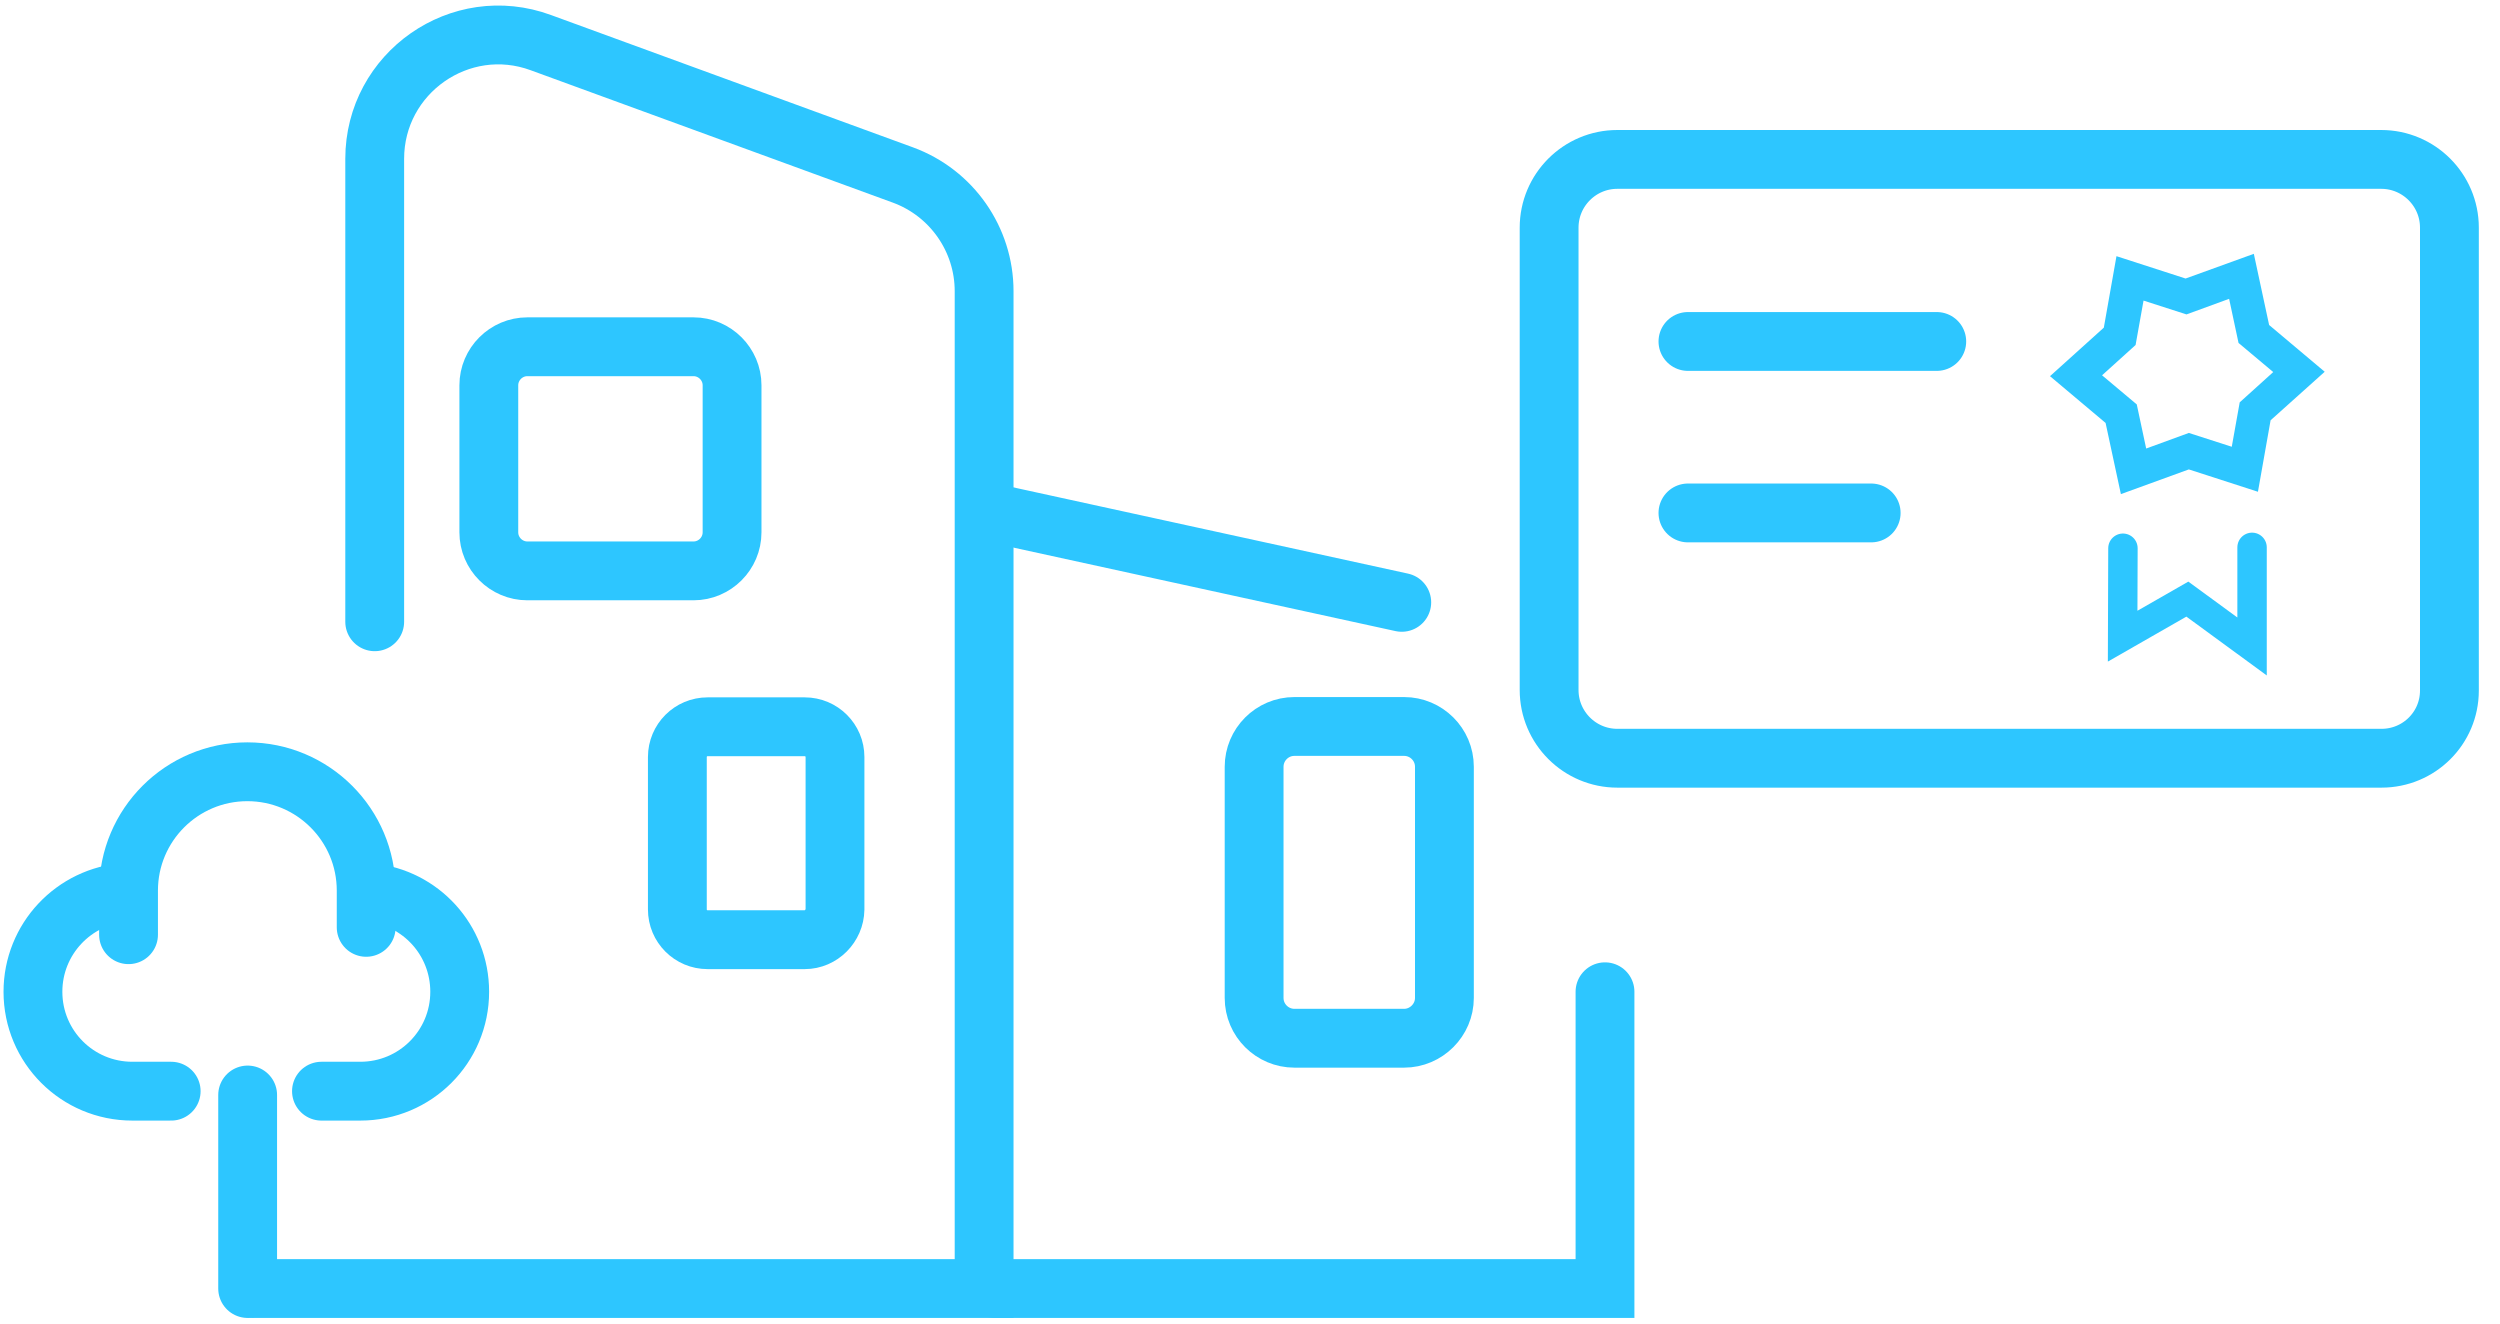 <?xml version="1.0" encoding="UTF-8"?> <svg xmlns="http://www.w3.org/2000/svg" xmlns:xlink="http://www.w3.org/1999/xlink" version="1.1" id="Layer_1" x="0px" y="0px" viewBox="0 0 85 45" style="enable-background:new 0 0 85 45;" xml:space="preserve"> <style type="text/css"> .st0{fill:none;stroke:#2DC6FF;stroke-width:2;stroke-linecap:round;stroke-miterlimit:10;} .st1{fill:none;stroke:#2DC6FF;stroke-linecap:round;stroke-miterlimit:10;} .st2{fill:#2DC6FF;} </style> <g id="Office_building_00000163772517605541065610000002512527697251758726_"> <g> <path class="st0" d="M12.74,21.14V5.4c0-2.92,2.91-4.96,5.65-3.95l12.31,4.5c1.66,0.61,2.76,2.19,2.76,3.95v33.91H8.63"></path> <polyline class="st0" points="54.57,33.72 54.57,43.81 33.84,43.81 "></polyline> <line class="st0" x1="33.84" y1="17.46" x2="47.66" y2="20.48"></line> <path class="st0" d="M23.58,19.41h-5.65c-0.72,0-1.31-0.59-1.31-1.31v-5c0-0.72,0.59-1.31,1.31-1.31h5.65 c0.72,0,1.31,0.59,1.31,1.31v5C24.89,18.82,24.3,19.41,23.58,19.41z"></path> <path class="st0" d="M27.36,31.95h-3.3c-0.57,0-1.03-0.46-1.03-1.03v-5.18c0-0.57,0.46-1.03,1.03-1.03h3.3 c0.57,0,1.03,0.46,1.03,1.03v5.18C28.38,31.48,27.92,31.95,27.36,31.95z"></path> <path class="st0" d="M47.74,35.3h-3.73c-0.75,0-1.37-0.61-1.37-1.37v-7.86c0-0.75,0.61-1.37,1.37-1.37h3.73 c0.75,0,1.37,0.61,1.37,1.37v7.86C49.11,34.68,48.49,35.3,47.74,35.3z"></path> <g> <path class="st0" d="M4.37,31.78v-1.5c0-2.23,1.81-4.04,4.04-4.04l0,0c2.23,0,4.04,1.81,4.04,4.04v1.25"></path> <path class="st0" d="M12.59,30.35c1.71,0.17,3.04,1.61,3.04,3.37l0,0c0,1.87-1.51,3.38-3.38,3.38h-1.32"></path> <path class="st0" d="M5.82,37.1H4.5c-1.87,0-3.38-1.51-3.38-3.38l0,0c0-1.79,1.39-3.26,3.16-3.38"></path> </g> <line class="st0" x1="8.42" y1="37.23" x2="8.42" y2="43.81"></line> </g> </g> <path class="st1" d="M72.18,18.64l-0.01,2.99l2.2-1.26l2.2,1.61v-3.37"></path> <path class="st0" d="M80.97,25.78H54.99c-1.28,0-2.32-1.04-2.32-2.32V7.74c0-1.28,1.04-2.32,2.32-2.32h25.97 c1.28,0,2.32,1.04,2.32,2.32v15.74C83.28,24.75,82.25,25.78,80.97,25.78z"></path> <line class="st0" x1="57.39" y1="17.44" x2="63.62" y2="17.44"></line> <line class="st0" x1="57.39" y1="11.61" x2="65.85" y2="11.61"></line> <path class="st2" d="M72.11,16.8l-0.52-2.42l-1.89-1.59l1.83-1.65l0.43-2.43l2.35,0.76l2.32-0.84l0.52,2.42l1.89,1.59l-1.84,1.65 l-0.43,2.43l-2.35-0.76L72.11,16.8z M71.47,12.76l1.18,0.99l0.32,1.5l1.45-0.53l1.46,0.47l0.27-1.51l1.14-1.03l-1.18-0.99l-0.32-1.5 l-1.45,0.53l-1.46-0.47l-0.27,1.51L71.47,12.76z"></path> </svg> 